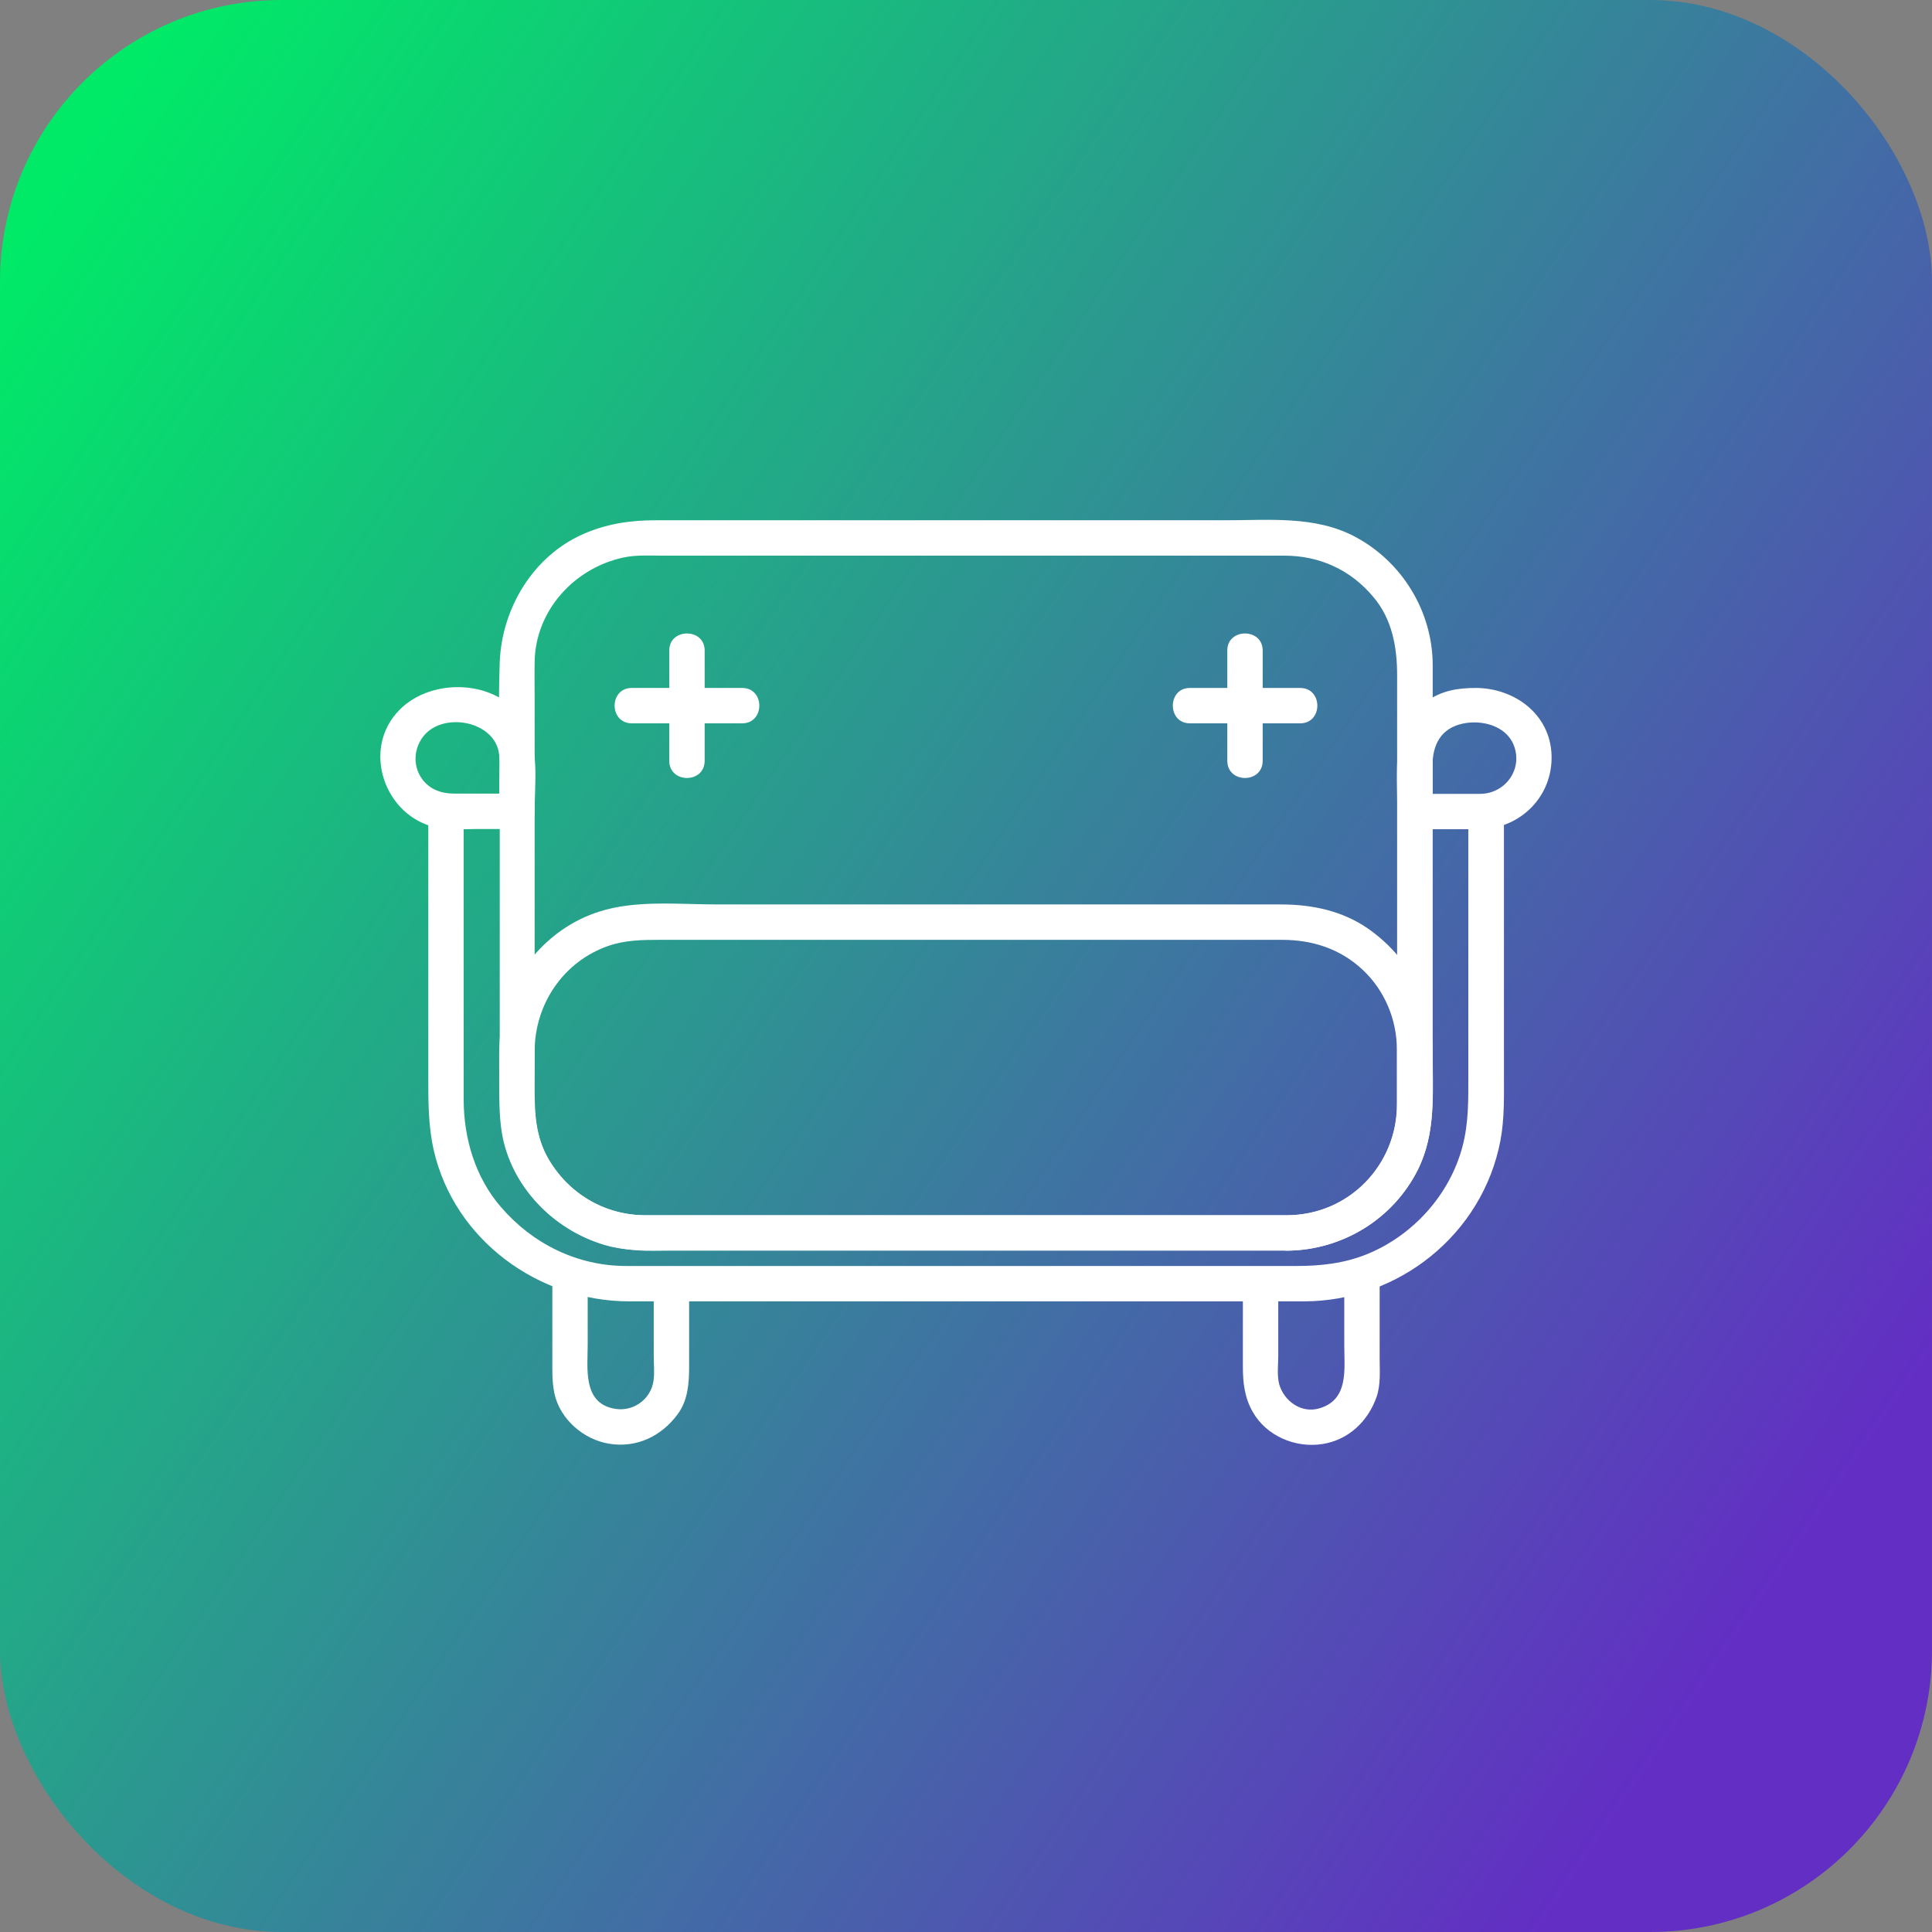 <svg width="48" height="48" viewBox="0 0 48 48" fill="none" xmlns="http://www.w3.org/2000/svg">
<rect x="0" y="0" width="48" height="48" fill="#808080" stroke="none"/>
<rect width="48" height="48" rx="7" fill="url(#paint0_linear_330_1521)"/>
<path d="M36.48 20.162C36.48 21.51 36.48 22.852 36.48 24.199C36.48 25.037 36.48 25.869 36.48 26.707C36.48 27.311 36.492 27.896 36.334 28.488C36.018 29.684 35.103 30.697 33.961 31.16C33.398 31.389 32.812 31.453 32.215 31.453C31.072 31.453 29.936 31.453 28.793 31.453C25.184 31.453 21.574 31.453 17.965 31.453C17.162 31.453 16.359 31.453 15.557 31.453C14.344 31.453 13.23 30.902 12.445 29.988C11.807 29.25 11.52 28.283 11.52 27.316C11.52 24.932 11.52 22.547 11.52 20.162C11.52 19.594 10.641 19.594 10.641 20.162C10.641 21.51 10.641 22.852 10.641 24.199C10.641 25.037 10.641 25.869 10.641 26.707C10.641 27.334 10.635 27.949 10.775 28.57C11.285 30.809 13.383 32.332 15.639 32.332C16.635 32.332 17.637 32.332 18.633 32.332C22.26 32.332 25.881 32.332 29.508 32.332C30.469 32.332 31.43 32.332 32.391 32.332C34.746 32.332 36.832 30.668 37.277 28.342C37.383 27.779 37.365 27.205 37.365 26.637C37.365 25.805 37.365 24.973 37.365 24.146C37.365 22.822 37.365 21.492 37.365 20.168C37.359 19.594 36.48 19.594 36.48 20.162Z" fill="white"/>
<path d="M31.992 30.193C29.425 30.193 26.859 30.193 24.293 30.193C21.539 30.193 18.791 30.193 16.037 30.193C15.011 30.193 14.103 29.643 13.605 28.758C13.312 28.23 13.283 27.662 13.283 27.076C13.283 25.547 13.283 24.023 13.283 22.494C13.283 20.801 13.283 19.107 13.283 17.408C13.283 17.086 13.277 16.764 13.283 16.447C13.3 15.17 14.267 14.115 15.486 13.852C15.814 13.781 16.166 13.805 16.5 13.805C17.033 13.805 17.566 13.805 18.105 13.805C19.84 13.805 21.568 13.805 23.302 13.805C26.174 13.805 29.045 13.805 31.91 13.805C32.783 13.805 33.556 14.156 34.119 14.83C34.588 15.381 34.711 16.078 34.711 16.775C34.711 18.217 34.711 19.658 34.711 21.1C34.711 22.846 34.711 24.592 34.711 26.338C34.711 26.707 34.711 27.082 34.711 27.451C34.711 28.541 34.048 29.572 33.029 29.988C32.701 30.123 32.349 30.188 31.992 30.193C31.424 30.199 31.424 31.078 31.992 31.072C33.357 31.055 34.611 30.287 35.226 29.062C35.531 28.447 35.595 27.797 35.595 27.123C35.595 25.617 35.595 24.117 35.595 22.611C35.595 20.9 35.595 19.189 35.595 17.479C35.595 17.162 35.595 16.846 35.595 16.529C35.595 15.193 34.834 13.951 33.656 13.33C32.672 12.809 31.517 12.926 30.445 12.926C28.804 12.926 27.158 12.926 25.517 12.926C22.435 12.926 19.359 12.926 16.277 12.926C15.656 12.926 15.07 13.014 14.496 13.266C13.248 13.811 12.468 15.111 12.416 16.447C12.375 17.508 12.416 18.58 12.416 19.646C12.416 21.504 12.416 23.361 12.416 25.219C12.416 25.84 12.416 26.455 12.416 27.076C12.416 27.715 12.463 28.324 12.726 28.922C13.277 30.182 14.502 30.984 15.861 31.066C16.113 31.084 16.377 31.072 16.629 31.072C18.006 31.072 19.388 31.072 20.765 31.072C24.181 31.072 27.597 31.072 31.013 31.072C31.341 31.072 31.67 31.072 31.998 31.072C32.554 31.072 32.554 30.193 31.992 30.193Z" fill="white"/>
<path d="M31.992 30.193C29.425 30.193 26.859 30.193 24.293 30.193C21.539 30.193 18.791 30.193 16.037 30.193C15.011 30.193 14.103 29.643 13.605 28.758C13.16 27.967 13.283 26.994 13.283 26.121C13.283 24.949 13.998 23.889 15.111 23.502C15.533 23.355 15.955 23.35 16.394 23.35C19.564 23.35 22.74 23.35 25.91 23.35C27.498 23.35 29.091 23.35 30.679 23.35C31.072 23.35 31.459 23.35 31.851 23.35C32.607 23.35 33.298 23.572 33.855 24.094C34.4 24.604 34.705 25.33 34.705 26.074C34.705 26.525 34.705 26.971 34.705 27.422C34.716 28.939 33.515 30.176 31.992 30.193C31.423 30.199 31.423 31.078 31.992 31.072C33.357 31.055 34.611 30.287 35.226 29.062C35.677 28.154 35.595 27.158 35.595 26.174C35.595 24.914 35.021 23.789 33.984 23.068C33.351 22.629 32.595 22.471 31.834 22.471C28.851 22.471 25.875 22.471 22.892 22.471C21.205 22.471 19.511 22.471 17.824 22.471C16.875 22.471 15.791 22.354 14.877 22.652C13.599 23.062 12.632 24.217 12.445 25.547C12.386 25.969 12.404 26.396 12.404 26.824C12.404 27.27 12.398 27.703 12.468 28.143C12.691 29.479 13.752 30.557 15.023 30.932C15.474 31.066 15.931 31.066 16.394 31.066C19.564 31.066 22.74 31.066 25.91 31.066C27.937 31.066 29.959 31.066 31.986 31.066C32.554 31.072 32.554 30.193 31.992 30.193Z" fill="white"/>
<path d="M36.796 19.723C36.245 19.723 35.701 19.723 35.15 19.723C35.296 19.869 35.443 20.016 35.589 20.162C35.589 19.787 35.589 19.406 35.589 19.031C35.589 18.51 35.794 18.094 36.345 17.977C36.814 17.877 37.411 18.029 37.605 18.504C37.845 19.09 37.417 19.705 36.796 19.723C36.228 19.74 36.228 20.619 36.796 20.602C37.792 20.572 38.578 19.775 38.548 18.768C38.519 17.742 37.622 17.092 36.661 17.092C36.228 17.092 35.824 17.156 35.46 17.414C35.044 17.707 34.769 18.176 34.728 18.686C34.687 19.172 34.716 19.67 34.716 20.162C34.716 20.402 34.915 20.602 35.156 20.602C35.706 20.602 36.251 20.602 36.802 20.602C37.365 20.602 37.365 19.723 36.796 19.723Z" fill="white"/>
<path d="M13.283 20.162C13.283 19.424 13.412 18.551 13.002 17.895C12.369 16.881 10.74 16.816 9.931 17.631C8.965 18.598 9.545 20.285 10.845 20.561C11.18 20.631 11.543 20.596 11.877 20.596C12.199 20.596 12.521 20.596 12.844 20.596C13.412 20.596 13.412 19.717 12.844 19.717C12.322 19.717 11.806 19.717 11.285 19.717C10.969 19.717 10.676 19.617 10.482 19.348C10.242 19.008 10.283 18.557 10.553 18.252C11.027 17.725 12.129 17.895 12.363 18.574C12.445 18.82 12.404 19.131 12.404 19.389C12.404 19.646 12.404 19.904 12.404 20.162C12.404 20.73 13.283 20.73 13.283 20.162Z" fill="white"/>
<path d="M33.398 31.67C33.398 32.25 33.398 32.836 33.398 33.416C33.398 34.02 33.516 34.781 32.772 34.992C32.326 35.121 31.898 34.805 31.781 34.389C31.723 34.172 31.758 33.902 31.758 33.686C31.758 33.088 31.758 32.49 31.758 31.898C31.758 31.33 30.879 31.33 30.879 31.898C30.879 32.584 30.879 33.27 30.879 33.955C30.879 34.353 30.92 34.723 31.125 35.08C31.465 35.678 32.185 35.982 32.853 35.877C33.504 35.777 33.99 35.309 34.201 34.705C34.307 34.4 34.277 34.049 34.277 33.732C34.277 33.047 34.277 32.367 34.277 31.682C34.277 31.107 33.398 31.107 33.398 31.67Z" fill="white"/>
<path d="M16.242 31.893C16.242 32.49 16.242 33.088 16.242 33.68C16.242 33.885 16.265 34.107 16.236 34.312C16.16 34.793 15.697 35.098 15.228 34.992C14.478 34.828 14.601 33.99 14.601 33.416C14.601 32.836 14.601 32.25 14.601 31.67C14.601 31.102 13.723 31.102 13.723 31.67C13.723 32.355 13.723 33.035 13.723 33.721C13.723 34.025 13.711 34.324 13.775 34.623C13.916 35.268 14.508 35.772 15.146 35.871C15.826 35.977 16.435 35.678 16.834 35.139C17.092 34.793 17.121 34.365 17.121 33.949C17.121 33.264 17.121 32.578 17.121 31.893C17.121 31.324 16.242 31.324 16.242 31.893Z" fill="white"/>
<path d="M16.628 16.16C16.628 17.074 16.628 17.988 16.628 18.902C16.628 19.471 17.507 19.471 17.507 18.902C17.507 17.988 17.507 17.074 17.507 16.16C17.507 15.598 16.628 15.598 16.628 16.16Z" fill="white"/>
<path d="M15.697 17.971C16.611 17.971 17.525 17.971 18.439 17.971C19.007 17.971 19.007 17.092 18.439 17.092C17.525 17.092 16.611 17.092 15.697 17.092C15.128 17.092 15.128 17.971 15.697 17.971Z" fill="white"/>
<path d="M30.492 16.16C30.492 17.074 30.492 17.988 30.492 18.902C30.492 19.471 31.371 19.471 31.371 18.902C31.371 17.988 31.371 17.074 31.371 16.16C31.371 15.598 30.492 15.598 30.492 16.16Z" fill="white"/>
<path d="M29.561 17.971C30.475 17.971 31.389 17.971 32.303 17.971C32.871 17.971 32.871 17.092 32.303 17.092C31.389 17.092 30.475 17.092 29.561 17.092C28.998 17.092 28.998 17.971 29.561 17.971Z" fill="white"/>
<defs>
<linearGradient id="paint0_linear_330_1521" x1="7.974" y1="-5.288" x2="53.512" y2="25.604" gradientUnits="userSpaceOnUse">
<stop stop-color="#00EA67"/>
<stop offset="1" stop-color="#632EC4"/>
</linearGradient>
</defs>
</svg>
